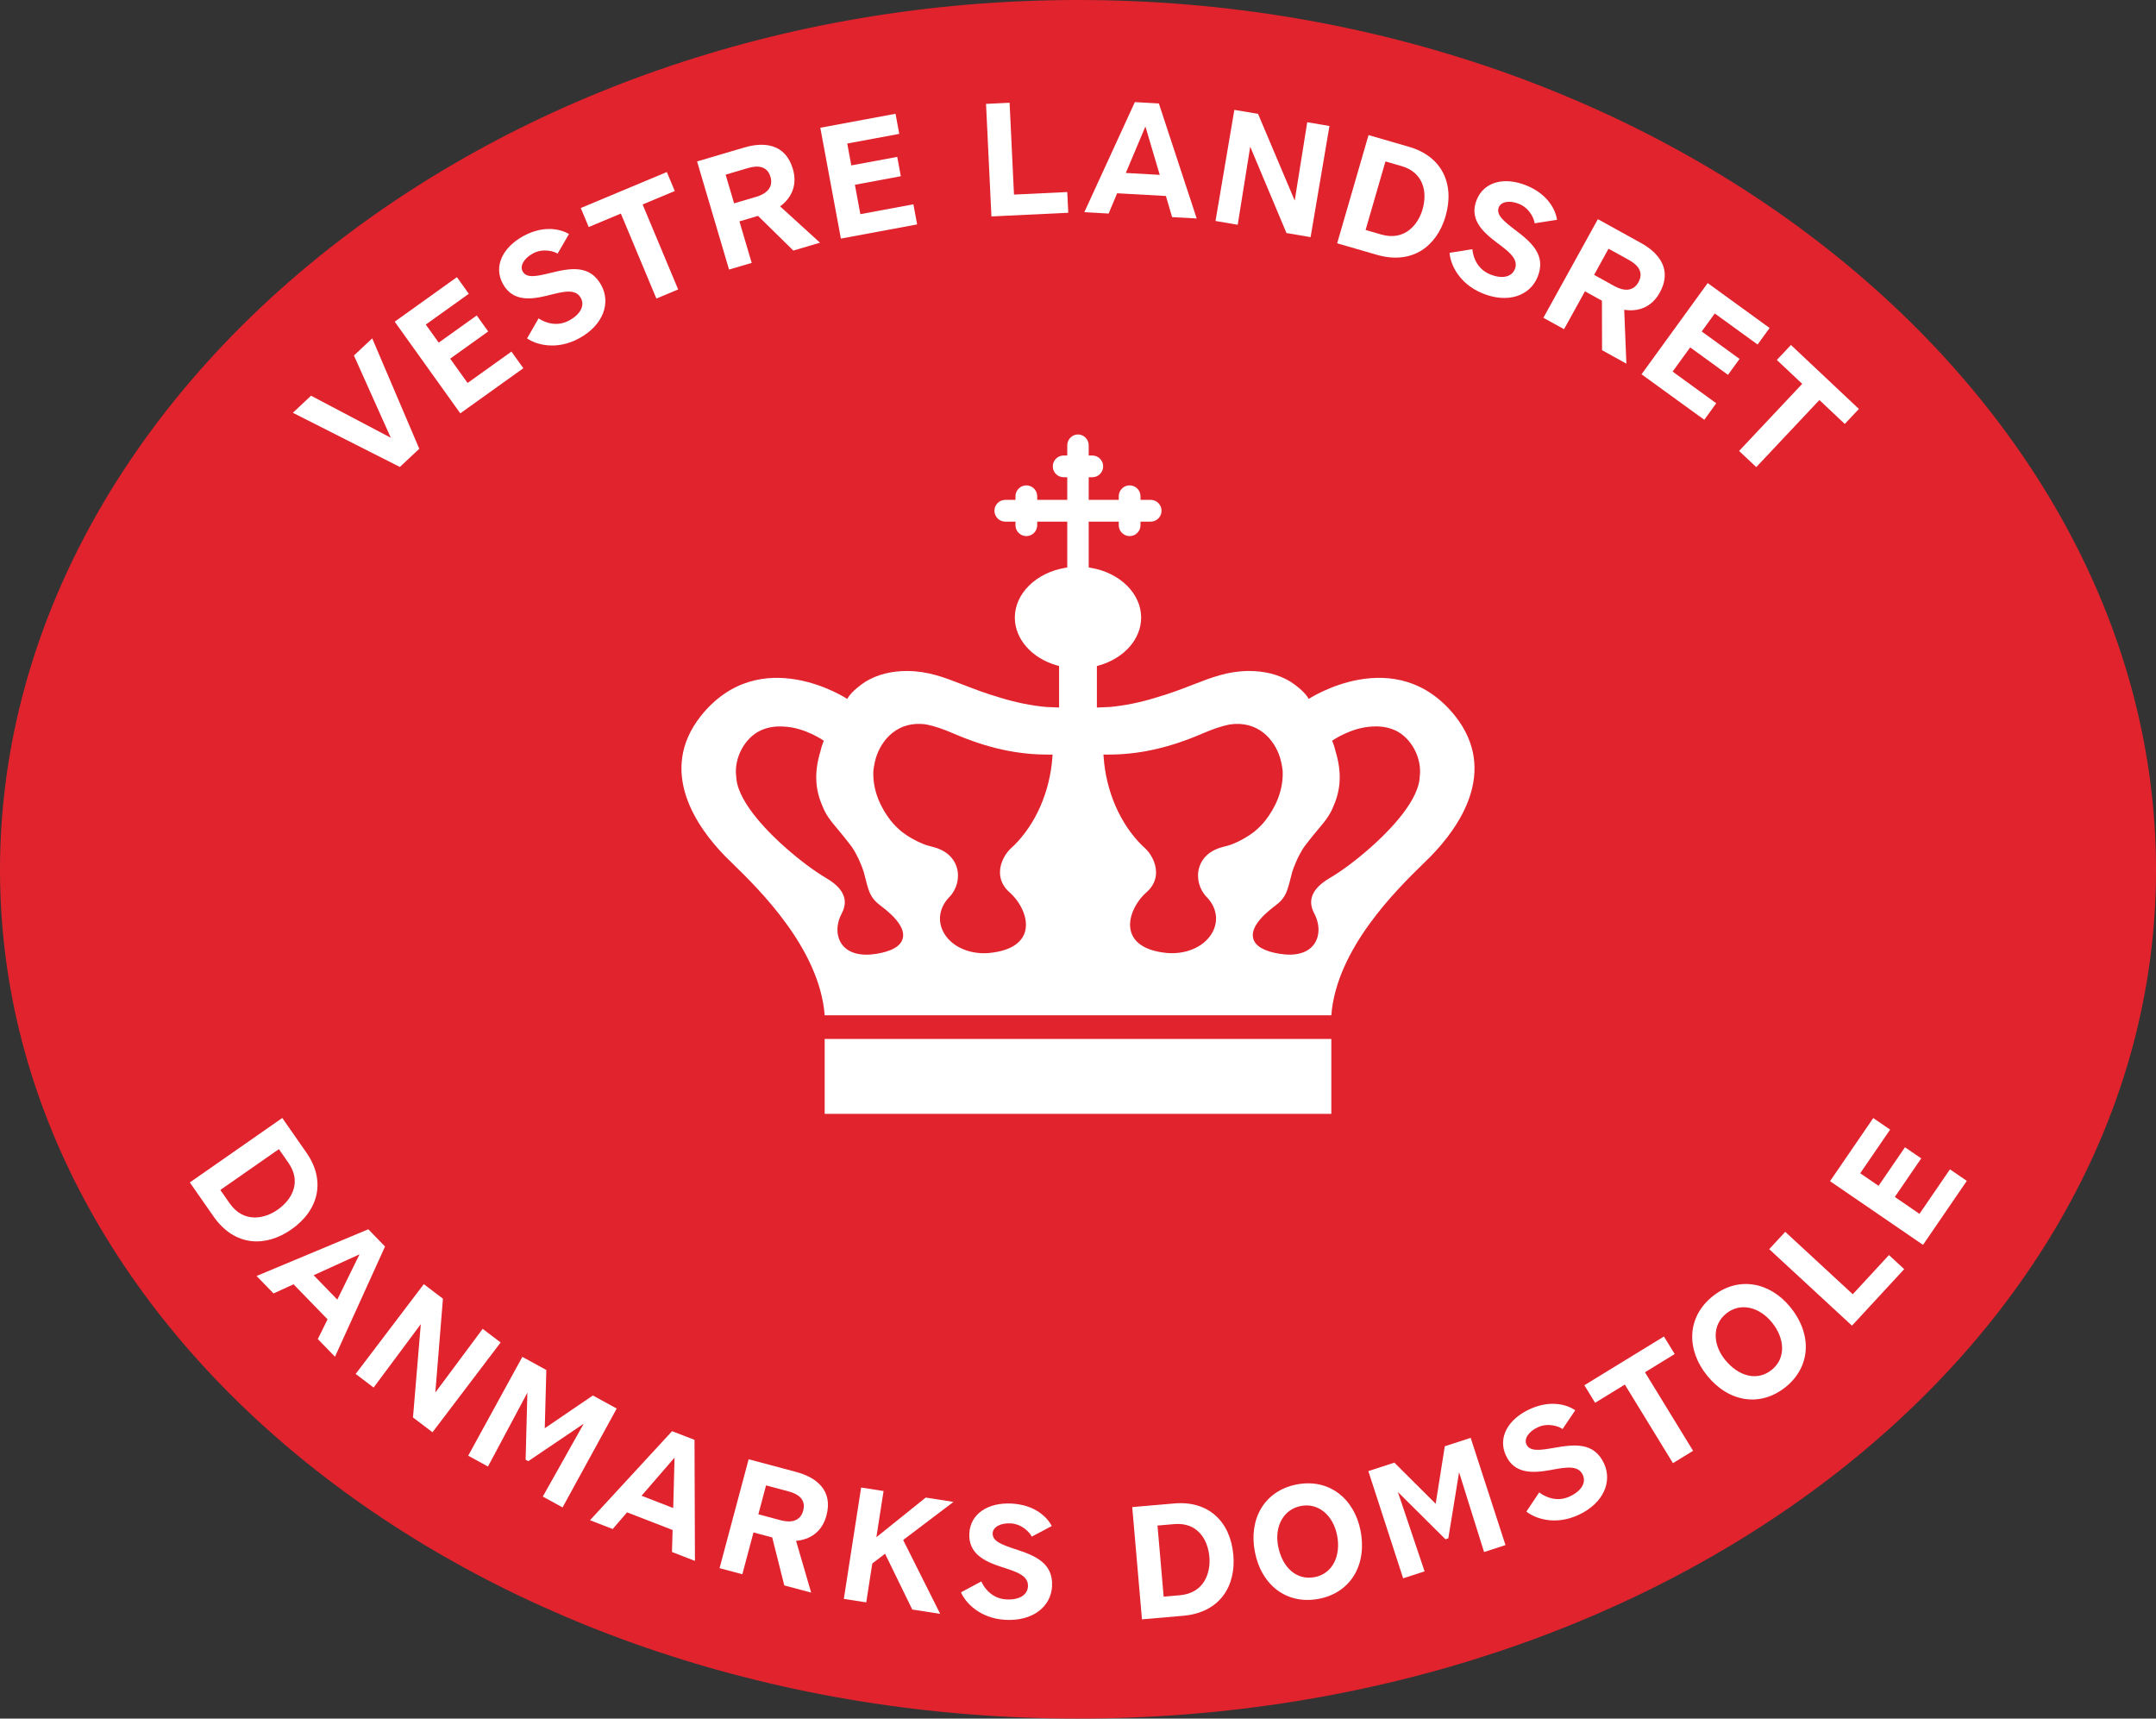 <?xml version="1.0" encoding="utf-8"?>
<!-- Generator: Adobe Illustrator 24.1.2, SVG Export Plug-In . SVG Version: 6.00 Build 0)  -->
<svg version="1.1" id="Layer_1" xmlns="http://www.w3.org/2000/svg" xmlns:xlink="http://www.w3.org/1999/xlink" x="0px" y="0px"
	 viewBox="0 0 87.829 70" style="enable-background:new 0 0 87.829 70;" xml:space="preserve">
<rect x="0" y="0" width="87.829" height="70" fill="#333333" stroke="none"/>
<style type="text/css">
	.st0{fill:#E1232D;}
	.st1{fill:#FFFFFF;}
</style>
<g>
	<g>
		<path class="st0" d="M43.915,70c24.253,0,43.915-15.476,43.915-34.566
			S68.168-0,43.915-0C19.662-0,0,16.343,0,35.434
			s19.662,34.566,43.915,34.566"/>
	</g>
</g>
<g>
	<path class="st1" d="M12.486,46.953l-0.987-1.416l-3.766,2.626l0.963,1.381
		c0.868,1.245,2.137,1.256,3.166,0.538C13.007,49.284,13.266,48.073,12.486,46.953z
		 M11.302,49.279c-0.512,0.357-1.37,0.56-1.948-0.268l-0.378-0.542l2.385-1.663
		l0.392,0.562C12.26,48.096,11.959,48.82,11.302,49.279z"/>
	<path class="st1" d="M15.003,50.07L10.452,51.973l0.691,0.711l0.815-0.373l1.386,1.427
		l-0.397,0.804l0.699,0.72l2.039-4.489L15.003,50.07z M13.741,52.934
		l-0.964-0.992l1.869-0.851L13.741,52.934z"/>
	<polygon class="st1" points="19.663,54.126 17.734,56.719 18.044,52.897 17.264,52.305 
		14.489,55.962 15.22,56.517 17.142,53.934 16.824,57.735 17.619,58.338 
		20.394,54.681 	"/>
	<polygon class="st1" points="24.151,56.84 22.192,58.174 22.256,55.802 21.279,55.267 
		19.073,59.293 19.879,59.734 21.484,56.726 21.412,59.457 21.52,59.516 
		23.779,57.99 22.112,60.957 22.917,61.399 25.123,57.372 	"/>
	<path class="st1" d="M27.378,58.294l-3.343,3.627l0.925,0.358l0.585-0.679l1.855,0.719
		l-0.026,0.896l0.936,0.363l-0.018-4.931L27.378,58.294z M27.425,61.424
		l-1.29-0.5l1.344-1.553L27.425,61.424z"/>
	<path class="st1" d="M32.437,59.956l-1.94-0.518l-1.184,4.435l0.928,0.248l0.454-1.703
		l0.763,0.204l0.492,1.955l1.094,0.292l-0.615-2.109
		c0.563-0.046,1.058-0.357,1.238-1.031C33.941,60.706,33.259,60.175,32.437,59.956z
		 M32.719,61.533c-0.115,0.432-0.501,0.5-0.909,0.391l-0.917-0.245l0.314-1.177
		l0.911,0.243C32.544,60.859,32.838,61.089,32.719,61.533z"/>
	<polygon class="st1" points="37.711,60.998 35.701,62.612 35.994,60.731 35.08,60.589 
		34.375,65.125 35.288,65.267 35.535,63.682 36.055,63.286 37.163,65.558 
		38.301,65.735 36.792,62.726 38.843,61.174 	"/>
	<path class="st1" d="M41.351,63.096c-0.541-0.178-0.932-0.323-0.913-0.647
		c0.014-0.25,0.318-0.423,0.74-0.399c0.47,0.027,0.787,0.389,0.852,0.539
		l0.816-0.431c-0.182-0.36-0.686-0.861-1.621-0.915
		c-0.965-0.055-1.69,0.406-1.737,1.206c-0.048,0.837,0.626,1.152,1.306,1.374
		c0.608,0.194,1.108,0.346,1.082,0.798c-0.02,0.342-0.351,0.556-0.888,0.525
		c-0.568-0.033-0.887-0.449-1.012-0.732l-0.828,0.443
		c0.156,0.377,0.724,1.059,1.805,1.121c1.118,0.064,1.857-0.537,1.904-1.356
		C42.912,63.664,42.175,63.364,41.351,63.096z"/>
	<path class="st1" d="M47.843,61.237L46.124,61.386l0.396,4.572l1.677-0.145
		c1.512-0.131,2.154-1.225,2.046-2.474C50.122,61.948,49.202,61.119,47.843,61.237
		z M48.062,64.977l-0.658,0.057l-0.251-2.896l0.683-0.059
		c0.884-0.077,1.362,0.545,1.431,1.344C49.321,64.045,49.068,64.89,48.062,64.977z
		"/>
	<path class="st1" d="M52.819,60.465c-1.333,0.263-1.958,1.429-1.698,2.75
		c0.27,1.369,1.313,2.162,2.622,1.904c1.243-0.245,1.963-1.342,1.679-2.784
		C55.166,61.038,54.134,60.206,52.819,60.465z M53.563,64.237
		c-0.745,0.147-1.325-0.388-1.495-1.253c-0.155-0.787,0.197-1.499,0.924-1.643
		c0.721-0.142,1.319,0.389,1.477,1.194C54.632,63.359,54.296,64.092,53.563,64.237z"
		/>
	<polygon class="st1" points="58.857,58.908 58.485,61.25 56.802,59.575 55.742,59.92 
		57.16,64.287 58.033,64.003 56.945,60.771 58.884,62.697 59,62.659 
		59.439,59.968 60.456,63.217 61.329,62.933 59.911,58.566 	"/>
	<path class="st1" d="M63.294,58.975c-0.562,0.098-0.974,0.154-1.111-0.14
		c-0.105-0.228,0.081-0.524,0.465-0.701c0.428-0.198,0.877-0.029,1.006,0.074
		l0.516-0.765c-0.33-0.232-1.012-0.436-1.861-0.042
		c-0.878,0.407-1.3,1.155-0.963,1.883c0.352,0.761,1.096,0.72,1.801,0.596
		c0.628-0.116,1.141-0.218,1.331,0.193c0.144,0.311-0.047,0.656-0.536,0.882
		c-0.517,0.239-0.995,0.022-1.239-0.168l-0.522,0.781
		c0.316,0.259,1.138,0.593,2.122,0.137c1.017-0.471,1.385-1.35,1.04-2.095
		C64.939,58.739,64.148,58.822,63.294,58.975z"/>
	<polygon class="st1" points="68.222,55.152 67.784,54.437 64.542,56.423 64.98,57.138 
		66.191,56.396 68.151,59.596 68.971,59.094 67.011,55.894 	"/>
	<path class="st1" d="M69.76,52.806c-1.056,0.855-1.064,2.177-0.217,3.224
		c0.878,1.085,2.17,1.299,3.207,0.459c0.985-0.797,1.109-2.103,0.184-3.245
		C72.102,52.216,70.801,51.962,69.76,52.806z M72.179,55.793
		c-0.59,0.478-1.352,0.276-1.907-0.409c-0.505-0.623-0.526-1.417,0.05-1.883
		c0.571-0.462,1.347-0.272,1.863,0.366C72.713,54.517,72.759,55.323,72.179,55.793
		z"/>
	<polygon class="st1" points="75.476,52.716 72.725,50.174 72.072,50.88 75.444,53.996 
		77.571,51.694 76.951,51.12 	"/>
	<polygon class="st1" points="79.435,47.629 78.194,49.442 77.189,48.753 78.265,47.183 
		77.603,46.73 76.527,48.3 75.78,47.788 76.998,46.011 76.311,45.54 
		74.55,48.111 78.338,50.705 80.122,48.099 	"/>
	<polygon class="st1" points="17.08,18.279 15.163,13.782 14.418,14.481 15.92,17.83 
		12.671,16.118 11.93,16.813 16.289,19.02 	"/>
	<polygon class="st1" points="21.32,14.998 20.835,14.321 19.048,15.599 18.339,14.609 
		19.887,13.501 19.421,12.849 17.872,13.956 17.345,13.22 19.098,11.966 
		18.613,11.289 16.079,13.102 18.751,16.836 	"/>
	<path class="st1" d="M22.321,12.034c0.619-0.157,1.123-0.294,1.341,0.103
		c0.165,0.301-0.003,0.658-0.475,0.916c-0.499,0.273-0.991,0.089-1.247-0.085
		l-0.468,0.815c0.332,0.237,1.175,0.515,2.126-0.006
		c0.982-0.538,1.291-1.44,0.897-2.159c-0.462-0.843-1.245-0.707-2.087-0.497
		c-0.554,0.136-0.962,0.22-1.117-0.065c-0.121-0.22,0.046-0.528,0.416-0.731
		c0.413-0.226,0.873-0.087,1.008,0.006l0.463-0.798
		c-0.345-0.209-1.038-0.367-1.86,0.083c-0.848,0.465-1.219,1.24-0.834,1.943
		C20.887,12.296,21.626,12.206,22.321,12.034z"/>
	<polygon class="st1" points="25.292,8.699 26.739,12.16 27.626,11.789 26.178,8.328 
		27.488,7.781 27.165,7.007 23.659,8.473 23.982,9.247 	"/>
	<path class="st1" d="M30.622,10.708L30.122,9.017l0.757-0.224l1.439,1.413l1.086-0.321
		l-1.625-1.48c0.457-0.333,0.717-0.857,0.519-1.526
		c-0.3-1.016-1.159-1.113-1.975-0.872l-1.926,0.569l1.302,4.403L30.622,10.708z
		 M30.464,6.847c0.423-0.125,0.793-0.081,0.923,0.359
		c0.127,0.429-0.167,0.688-0.572,0.808l-0.91,0.269L29.56,7.115L30.464,6.847z"/>
	<polygon class="st1" points="37.361,9.141 37.209,8.322 35.048,8.723 34.826,7.526 
		36.697,7.178 36.551,6.39 34.679,6.737 34.514,5.846 36.633,5.453 36.481,4.634 
		33.417,5.203 34.255,9.718 	"/>
	<polygon class="st1" points="43.518,8.666 43.477,7.822 41.307,7.926 41.128,4.185 
		40.168,4.231 40.388,8.816 	"/>
	<path class="st1" d="M45.509,7.872l1.987,0.111l0.252,0.86l1.002,0.056l-1.541-4.685
		l-0.978-0.055L44.172,8.643l0.99,0.055L45.509,7.872z M46.661,5.152l0.583,1.97
		L45.862,7.045L46.661,5.152z"/>
	<polygon class="st1" points="50.93,5.975 52.407,9.492 53.39,9.659 54.158,5.132 
		53.253,4.978 52.743,8.17 51.249,4.638 50.284,4.475 49.516,9.001 50.421,9.155 	
		"/>
	<path class="st1" d="M58.888,8.807c0.388-1.34-0.171-2.445-1.481-2.825l-1.657-0.48
		l-1.278,4.408l1.616,0.468C57.545,10.801,58.539,10.012,58.888,8.807z
		 M56.439,6.575l0.658,0.191c0.852,0.247,1.074,0.999,0.851,1.769
		c-0.174,0.599-0.714,1.297-1.683,1.016l-0.635-0.184L56.439,6.575z"/>
	<path class="st1" d="M60.391,11.948c1.036,0.426,1.931,0.098,2.243-0.66
		c0.365-0.889-0.234-1.413-0.926-1.935C61.255,9.008,60.933,8.743,61.057,8.443
		c0.095-0.232,0.439-0.296,0.83-0.136c0.436,0.179,0.617,0.624,0.629,0.788
		l0.912-0.142c-0.054-0.399-0.368-1.038-1.234-1.394
		c-0.895-0.367-1.731-0.168-2.035,0.574c-0.319,0.776,0.217,1.293,0.787,1.726
		c0.511,0.382,0.935,0.688,0.763,1.107c-0.13,0.317-0.513,0.411-1.011,0.207
		c-0.527-0.216-0.692-0.714-0.718-1.023l-0.928,0.148
		C59.075,10.706,59.389,11.536,60.391,11.948z"/>
	<path class="st1" d="M63.715,13.408l0.852-1.542l0.691,0.382l0.005,2.016l0.991,0.548
		l-0.088-2.195c0.558,0.091,1.113-0.091,1.45-0.702
		c0.512-0.927-0.021-1.606-0.766-2.017l-1.757-0.971l-2.22,4.017L63.715,13.408z
		 M65.527,10.13l0.825,0.456c0.386,0.213,0.615,0.507,0.393,0.909
		c-0.216,0.391-0.607,0.364-0.976,0.16l-0.83-0.459L65.527,10.13z"/>
	<polygon class="st1" points="69.427,17.099 69.915,16.426 68.137,15.135 68.853,14.15 
		70.393,15.268 70.864,14.619 69.323,13.501 69.855,12.768 71.599,14.033 
		72.088,13.359 69.566,11.53 66.871,15.245 	"/>
	<polygon class="st1" points="70.845,18.368 71.545,19.026 74.117,16.294 75.151,17.268 
		75.726,16.657 72.958,14.051 72.383,14.662 73.417,15.635 	"/>
	<rect x="33.595" y="42.318" class="st1" width="20.639" height="3.051"/>
	<path class="st1" d="M29.844,35.174c1.065,1.039,3.543,3.46,3.751,6.18h20.639
		c0.208-2.72,2.686-5.141,3.751-6.18c0.116-0.113,0.216-0.21,0.291-0.287
		c1.143-1.167,2.792-3.464,0.998-5.729c-2.422-3.021-5.961-0.69-5.961-0.69
		s-0.058-0.121-0.205-0.269c-0.085-0.087-0.271-0.262-0.545-0.438
		c-0.478-0.289-1.056-0.435-1.715-0.431c-0.844,0.013-1.456,0.251-2.232,0.551
		c-0.449,0.174-0.958,0.371-1.59,0.553c-0.617,0.186-1.206,0.304-1.799,0.361
		c-0.005,0-0.434,0.019-0.434,0.019l-0.11,0.005
		c0.001-0,0.001-0.11,0.001-0.11v-1.5v-0.08l0.077-0.022
		c1.032-0.291,1.726-1.076,1.726-1.953c0-0.974-0.861-1.826-2.048-2.025
		l-0.088-0.015v-0.089v-1.673v-0.105h0.105h1.014h0.105v0.105v0.041
		c0,0.244,0.199,0.443,0.443,0.443c0.118,0,0.23-0.046,0.313-0.13
		c0.084-0.084,0.13-0.195,0.13-0.313v-0.041v-0.105h0.105h0.309
		c0.118,0,0.23-0.046,0.313-0.13c0.084-0.084,0.13-0.195,0.13-0.313
		c0-0.119-0.046-0.23-0.13-0.314c-0.084-0.084-0.195-0.13-0.313-0.13h-0.309
		h-0.105v-0.105v-0.041c0-0.118-0.046-0.23-0.13-0.314
		c-0.084-0.084-0.195-0.13-0.313-0.13c-0.119,0-0.23,0.046-0.313,0.13
		c-0.084,0.084-0.13,0.195-0.13,0.314v0.041v0.105h-0.105h-1.014h-0.105v-0.105
		v-0.711v-0.105h0.105h0.041c0.118,0,0.23-0.046,0.313-0.13
		c0.084-0.083,0.13-0.195,0.13-0.313c0-0.118-0.046-0.23-0.13-0.313
		c-0.084-0.084-0.195-0.13-0.313-0.13h-0.041h-0.105v-0.105v-0.309
		c0-0.118-0.046-0.23-0.13-0.313c-0.084-0.084-0.189-0.13-0.307-0.13
		c-0.118,0-0.223,0.046-0.307,0.13c-0.084,0.084-0.13,0.195-0.13,0.313v0.309
		v0.105h-0.105h-0.041c-0.118,0-0.23,0.046-0.313,0.13
		c-0.084,0.084-0.13,0.195-0.13,0.313c0,0.118,0.046,0.23,0.13,0.313
		c0.084,0.084,0.195,0.13,0.313,0.13h0.041h0.105v0.105v0.711v0.105h-0.105h-1.014
		h-0.105v-0.105v-0.041c0-0.118-0.046-0.23-0.13-0.314
		c-0.084-0.084-0.195-0.13-0.313-0.13c-0.118,0-0.23,0.046-0.313,0.13
		c-0.084,0.084-0.13,0.195-0.13,0.314v0.041v0.105h-0.105H40.953
		c-0.118,0-0.23,0.046-0.313,0.13c-0.084,0.084-0.13,0.195-0.13,0.314
		c0,0.118,0.046,0.229,0.13,0.313c0.084,0.084,0.195,0.13,0.313,0.13h0.309
		h0.105v0.105v0.041c0,0.118,0.046,0.229,0.13,0.313
		c0.084,0.084,0.195,0.13,0.313,0.13c0.244,0,0.443-0.199,0.443-0.443v-0.041
		v-0.105h0.105h1.014h0.105v0.105v1.673v0.089l-0.088,0.015
		c-1.186,0.2-2.048,1.052-2.048,2.025c0,0.877,0.693,1.662,1.726,1.953
		l0.077,0.022v0.08v1.5c0,0,0,0.11,0.001,0.11l-0.11-0.005
		c0,0-0.429-0.018-0.434-0.019c-0.593-0.057-1.182-0.175-1.799-0.361
		c-0.632-0.181-1.141-0.379-1.59-0.553c-0.775-0.3-1.388-0.537-2.232-0.551
		c-0.659-0.004-1.237,0.142-1.715,0.431c-0.273,0.176-0.46,0.351-0.545,0.438
		c-0.147,0.149-0.205,0.269-0.205,0.269s-3.539-2.331-5.961,0.69
		c-1.794,2.265-0.145,4.562,0.998,5.729C29.628,34.964,29.728,35.061,29.844,35.174
		z M52.571,35.788c0.024-0.093,0.048-0.19,0.075-0.288
		c0.046-0.139,0.211-0.609,0.482-1.007c0.119-0.16,0.251-0.326,0.366-0.467
		c0.071-0.087,0.139-0.169,0.205-0.248c0.272-0.324,0.487-0.58,0.631-0.963
		c0.3-0.687,0.325-1.386,0.079-2.204c-0.036-0.151-0.072-0.267-0.11-0.362
		l-0.032-0.079c0,0,0.767-0.542,1.637-0.577c0.349-0.023,0.667,0.032,0.945,0.162
		c0.641,0.301,1.075,1.113,0.99,1.843c-0.003,0.052-0.007,0.1-0.013,0.148
		c-0.123,1.033-1.439,2.287-1.999,2.779c-0.603,0.529-1.166,0.95-1.676,1.251
		c-0.693,0.41-0.9,0.889-0.615,1.426c0.235,0.443,0.234,0.923-0.002,1.254
		c-0.254,0.357-0.749,0.498-1.393,0.396c-0.644-0.102-1.011-0.315-1.09-0.633
		c-0.091-0.366,0.213-0.814,0.903-1.332c0.154-0.115,0.257-0.217,0.325-0.322
		C52.424,36.369,52.492,36.1,52.571,35.788z M45.065,30.735
		c1.293,0.012,2.542-0.262,3.931-0.862c0.421-0.182,0.778-0.301,1.089-0.363
		c1.162-0.177,1.836,0.619,2.061,1.354c0.051,0.176,0.086,0.355,0.106,0.534
		c0.039,0.856-0.349,1.555-0.682,1.992c-0.132,0.173-0.294,0.339-0.482,0.492
		c-0.244,0.19-0.569,0.375-0.871,0.495c-0.05,0.018-0.095,0.035-0.137,0.049
		c-0.005,0.002-0.105,0.029-0.105,0.029c-0.027,0.008-0.049,0.013-0.064,0.018
		c-0.004,0.001-0.105,0.027-0.105,0.027c-0.5,0.129-0.841,0.431-0.959,0.853
		c-0.115,0.408,0.006,0.872,0.307,1.181c0.388,0.399,0.489,0.912,0.272,1.373
		c-0.288,0.612-1.044,0.978-1.881,0.91c-1.016-0.096-1.356-0.509-1.462-0.839
		c-0.18-0.559,0.18-1.249,0.63-1.642c0.25-0.219,0.382-0.497,0.381-0.804
		c-0-0.369-0.194-0.766-0.504-1.036c-0.014-0.012-0.027-0.024-0.04-0.036
		l-0.023-0.02c-0.895-0.886-1.465-2.194-1.568-3.593l-0.008-0.114L45.065,30.735z
		 M35.578,31.398c0.02-0.179,0.056-0.358,0.106-0.534
		c0.225-0.735,0.898-1.532,2.061-1.354c0.312,0.062,0.668,0.181,1.089,0.363
		c1.388,0.6,2.637,0.874,3.931,0.862l0.114-0.001l-0.008,0.114
		c-0.102,1.398-0.672,2.706-1.568,3.593l-0.023,0.02
		c-0.013,0.012-0.026,0.024-0.04,0.036c-0.311,0.27-0.504,0.667-0.504,1.036
		c-0,0.307,0.131,0.585,0.381,0.804c0.449,0.393,0.81,1.084,0.63,1.642
		c-0.106,0.33-0.446,0.742-1.462,0.839c-0.837,0.068-1.593-0.297-1.881-0.91
		c-0.217-0.461-0.116-0.974,0.272-1.373c0.301-0.309,0.421-0.773,0.307-1.181
		c-0.118-0.421-0.459-0.724-0.959-0.853c0,0-0.101-0.026-0.105-0.027
		c-0.016-0.005-0.037-0.01-0.064-0.018c0,0-0.1-0.028-0.105-0.029
		c-0.042-0.014-0.087-0.03-0.137-0.049c-0.302-0.121-0.628-0.305-0.871-0.495
		c-0.188-0.154-0.35-0.319-0.482-0.492C35.927,32.953,35.539,32.254,35.578,31.398z
		 M30.979,29.756c0.278-0.13,0.596-0.185,0.945-0.162
		c0.87,0.035,1.637,0.577,1.637,0.577l-0.032,0.079
		c-0.038,0.095-0.074,0.212-0.11,0.362c-0.246,0.818-0.222,1.517,0.079,2.204
		c0.144,0.383,0.359,0.638,0.631,0.963c0.066,0.079,0.134,0.16,0.205,0.248
		c0.114,0.141,0.247,0.307,0.366,0.467c0.271,0.398,0.436,0.868,0.482,1.007
		c0.027,0.098,0.052,0.194,0.075,0.288c0.079,0.312,0.147,0.581,0.291,0.777
		c0.068,0.105,0.171,0.207,0.325,0.322c0.69,0.518,0.994,0.966,0.903,1.332
		c-0.079,0.318-0.446,0.531-1.09,0.633c-0.644,0.102-1.139-0.039-1.393-0.396
		c-0.236-0.331-0.237-0.811-0.002-1.254c0.285-0.537,0.078-1.017-0.615-1.426
		c-0.509-0.301-1.073-0.721-1.676-1.251c-0.56-0.492-1.876-1.746-1.999-2.779
		c-0.006-0.047-0.01-0.096-0.013-0.148C29.904,30.869,30.338,30.057,30.979,29.756z
		"/>
</g>
</svg>
